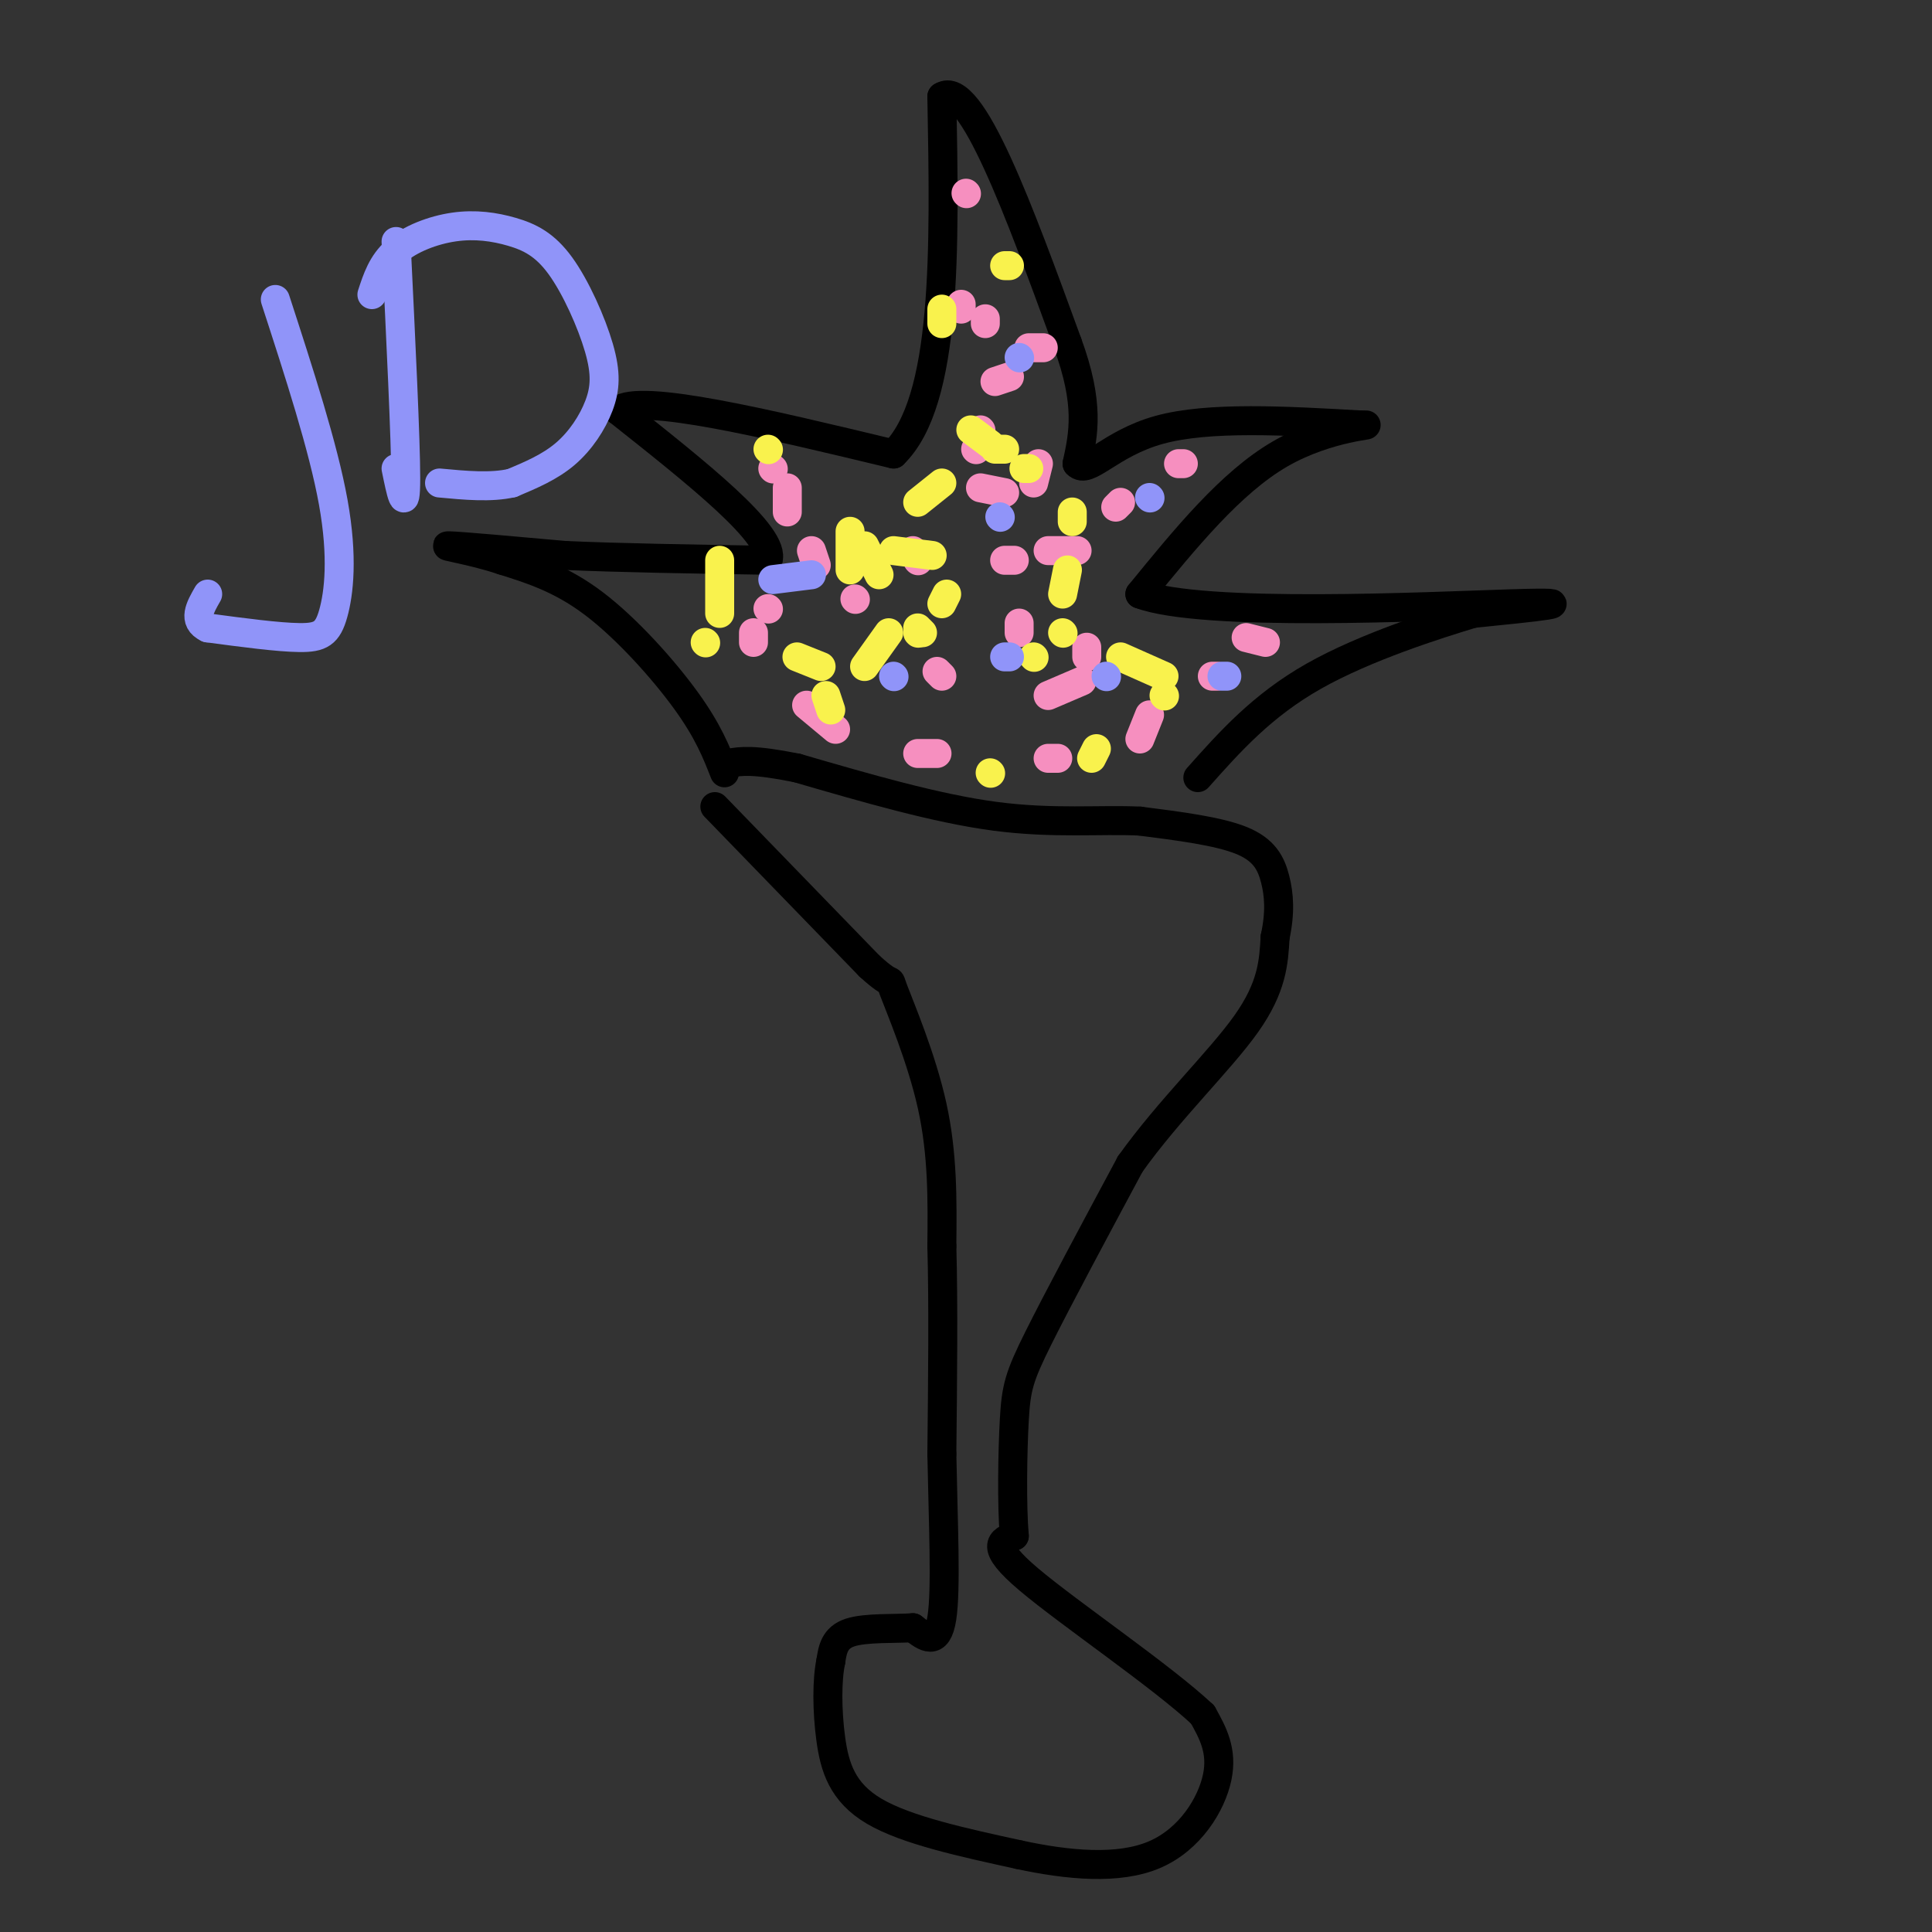 <svg viewBox='0 0 400 400' version='1.1' xmlns='http://www.w3.org/2000/svg' xmlns:xlink='http://www.w3.org/1999/xlink'><rect x="0" y="0" width="400" height="400" fill="#333333" stroke="none"/><g fill='none' stroke='#000000' stroke-width='6' stroke-linecap='round' stroke-linejoin='round'><path d='M148,167c0.000,0.000 32.000,33.000 32,33'/><path d='M180,200c5.631,5.155 3.708,1.542 5,5c1.292,3.458 5.798,13.988 8,24c2.202,10.012 2.101,19.506 2,29'/><path d='M195,258c0.333,12.000 0.167,27.500 0,43'/><path d='M195,301c0.267,14.156 0.933,28.044 0,34c-0.933,5.956 -3.467,3.978 -6,2'/><path d='M189,337c-3.644,0.267 -9.756,-0.067 -13,1c-3.244,1.067 -3.622,3.533 -4,6'/><path d='M172,344c-0.798,3.762 -0.792,10.167 0,16c0.792,5.833 2.369,11.095 9,15c6.631,3.905 18.315,6.452 30,9'/><path d='M211,384c10.167,2.190 20.583,3.167 28,0c7.417,-3.167 11.833,-10.476 13,-16c1.167,-5.524 -0.917,-9.262 -3,-13'/><path d='M249,355c-8.333,-7.844 -27.667,-20.956 -36,-28c-8.333,-7.044 -5.667,-8.022 -3,-9'/><path d='M210,318c-0.536,-6.238 -0.375,-17.333 0,-24c0.375,-6.667 0.964,-8.905 5,-17c4.036,-8.095 11.518,-22.048 19,-36'/><path d='M234,241c8.022,-11.244 18.578,-21.356 24,-29c5.422,-7.644 5.711,-12.822 6,-18'/><path d='M264,194c1.095,-5.071 0.833,-8.750 0,-12c-0.833,-3.250 -2.238,-6.071 -7,-8c-4.762,-1.929 -12.881,-2.964 -21,-4'/><path d='M236,170c-8.111,-0.400 -17.889,0.600 -30,-1c-12.111,-1.600 -26.556,-5.800 -41,-10'/><path d='M165,159c-9.167,-1.833 -11.583,-1.417 -14,-1'/><path d='M150,160c-1.689,-4.311 -3.378,-8.622 -8,-15c-4.622,-6.378 -12.178,-14.822 -19,-20c-6.822,-5.178 -12.911,-7.089 -19,-9'/><path d='M104,116c-6.467,-2.156 -13.133,-3.044 -11,-3c2.133,0.044 13.067,1.022 24,2'/><path d='M117,115c11.000,0.500 26.500,0.750 42,1'/><path d='M159,116c1.833,-5.000 -14.583,-18.000 -31,-31'/><path d='M128,85c4.333,-3.667 30.667,2.667 57,9'/><path d='M185,94c11.167,-10.833 10.583,-42.417 10,-74'/><path d='M195,20c6.000,-3.833 16.000,23.583 26,51'/><path d='M221,71c4.667,12.667 3.333,18.833 2,25'/><path d='M223,96c2.222,2.378 6.778,-4.178 17,-7c10.222,-2.822 26.111,-1.911 42,-1'/><path d='M282,88c4.044,-0.111 -6.844,0.111 -17,6c-10.156,5.889 -19.578,17.444 -29,29'/><path d='M236,123c12.956,4.867 59.844,2.533 77,2c17.156,-0.533 4.578,0.733 -8,2'/><path d='M305,127c-7.511,2.267 -22.289,6.933 -33,13c-10.711,6.067 -17.356,13.533 -24,21'/></g>
<g fill='none' stroke='#F68FBF' stroke-width='6' stroke-linecap='round' stroke-linejoin='round'><path d='M199,63c0.000,0.000 0.000,1.000 0,1'/><path d='M159,126c0.000,0.000 0.100,0.100 0.1,0.1'/><path d='M211,131c0.000,0.000 0.000,-2.000 0,-2'/><path d='M202,93c0.000,0.000 0.100,0.100 0.1,0.1'/><path d='M189,114c0.000,0.000 0.100,0.100 0.1,0.1'/><path d='M194,139c0.000,0.000 1.000,1.000 1,1'/><path d='M217,144c0.000,0.000 7.000,-3.000 7,-3'/><path d='M225,136c0.000,0.000 0.000,-2.000 0,-2'/><path d='M223,114c0.000,0.000 -6.000,0.000 -6,0'/><path d='M210,116c0.000,0.000 -2.000,0.000 -2,0'/><path d='M190,116c0.000,0.000 0.100,0.100 0.1,0.1'/><path d='M177,124c0.000,0.000 0.100,0.100 0.1,0.1'/><path d='M169,117c0.000,0.000 -1.000,-3.000 -1,-3'/><path d='M163,106c0.000,0.000 0.000,-5.000 0,-5'/><path d='M160,97c0.000,0.000 0.100,0.100 0.1,0.1'/><path d='M156,131c0.000,0.000 0.000,2.000 0,2'/><path d='M167,146c0.000,0.000 6.000,5.000 6,5'/><path d='M190,156c0.000,0.000 4.000,0.000 4,0'/><path d='M217,157c0.000,0.000 2.000,0.000 2,0'/><path d='M236,153c0.000,0.000 2.000,-5.000 2,-5'/><path d='M251,140c0.000,0.000 1.000,0.000 1,0'/><path d='M262,133c0.000,0.000 -4.000,-1.000 -4,-1'/><path d='M231,105c0.000,0.000 1.000,-1.000 1,-1'/><path d='M245,96c0.000,0.000 -1.000,0.000 -1,0'/><path d='M215,96c0.000,0.000 -1.000,4.000 -1,4'/><path d='M208,102c0.000,0.000 -5.000,-1.000 -5,-1'/><path d='M204,67c0.000,0.000 0.000,-1.000 0,-1'/><path d='M200,40c0.000,0.000 0.100,0.100 0.1,0.1'/><path d='M216,72c0.000,0.000 -3.000,0.000 -3,0'/><path d='M209,78c0.000,0.000 -3.000,1.000 -3,1'/><path d='M203,89c0.000,0.000 0.100,0.100 0.1,0.1'/></g>
<g fill='none' stroke='#F9F24D' stroke-width='6' stroke-linecap='round' stroke-linejoin='round'><path d='M214,136c0.000,0.000 0.100,0.100 0.1,0.1'/><path d='M190,131c0.000,0.000 0.100,0.100 0.1,0.1'/><path d='M184,131c0.000,0.000 -5.000,7.000 -5,7'/><path d='M171,144c0.000,0.000 1.000,3.000 1,3'/><path d='M205,160c0.000,0.000 0.100,0.100 0.1,0.1'/><path d='M226,157c0.000,0.000 1.000,-2.000 1,-2'/><path d='M241,144c0.000,0.000 0.100,0.100 0.1,0.1'/><path d='M241,140c0.000,0.000 -9.000,-4.000 -9,-4'/><path d='M220,131c0.000,0.000 0.100,0.100 0.1,0.1'/><path d='M220,123c0.000,0.000 1.000,-5.000 1,-5'/><path d='M222,108c0.000,0.000 0.000,-2.000 0,-2'/><path d='M213,97c0.000,0.000 -1.000,0.000 -1,0'/><path d='M208,93c0.000,0.000 -2.000,0.000 -2,0'/><path d='M195,100c0.000,0.000 -5.000,4.000 -5,4'/><path d='M176,110c0.000,0.000 0.000,8.000 0,8'/><path d='M190,130c0.000,0.000 1.000,1.000 1,1'/><path d='M195,125c0.000,0.000 1.000,-2.000 1,-2'/><path d='M193,115c0.000,0.000 -8.000,-1.000 -8,-1'/><path d='M149,116c0.000,0.000 0.000,11.000 0,11'/><path d='M146,133c0.000,0.000 0.100,0.100 0.1,0.1'/><path d='M165,136c0.000,0.000 5.000,2.000 5,2'/><path d='M182,119c0.000,0.000 -3.000,-6.000 -3,-6'/><path d='M159,93c0.000,0.000 0.100,0.100 0.1,0.1'/><path d='M205,92c0.000,0.000 -4.000,-3.000 -4,-3'/><path d='M195,67c0.000,0.000 0.000,-3.000 0,-3'/><path d='M208,55c0.000,0.000 1.000,0.000 1,0'/></g>
<g fill='none' stroke='#9094F9' stroke-width='6' stroke-linecap='round' stroke-linejoin='round'><path d='M229,140c0.000,0.000 0.100,0.100 0.1,0.1'/><path d='M254,140c0.000,0.000 -1.000,0.000 -1,0'/><path d='M209,136c0.000,0.000 -1.000,0.000 -1,0'/><path d='M185,140c0.000,0.000 0.100,0.100 0.1,0.1'/><path d='M160,120c0.000,0.000 8.000,-1.000 8,-1'/><path d='M207,107c0.000,0.000 0.100,0.100 0.1,0.1'/><path d='M211,74c0.000,0.000 0.100,0.100 0.1,0.1'/><path d='M238,103c0.000,0.000 0.100,0.100 0.1,0.1'/><path d='M57,62c4.976,15.310 9.952,30.619 12,42c2.048,11.381 1.167,18.833 0,23c-1.167,4.167 -2.619,5.048 -7,5c-4.381,-0.048 -11.690,-1.024 -19,-2'/><path d='M43,130c-3.167,-1.500 -1.583,-4.250 0,-7'/><path d='M82,50c1.000,20.583 2.000,41.167 2,49c0.000,7.833 -1.000,2.917 -2,-2'/><path d='M77,61c1.054,-3.233 2.108,-6.466 5,-9c2.892,-2.534 7.623,-4.370 12,-5c4.377,-0.630 8.398,-0.052 12,1c3.602,1.052 6.783,2.580 10,7c3.217,4.420 6.471,11.731 8,17c1.529,5.269 1.335,8.495 0,12c-1.335,3.505 -3.810,7.287 -7,10c-3.190,2.713 -7.095,4.356 -11,6'/><path d='M106,100c-4.333,1.000 -9.667,0.500 -15,0'/></g>
</svg>